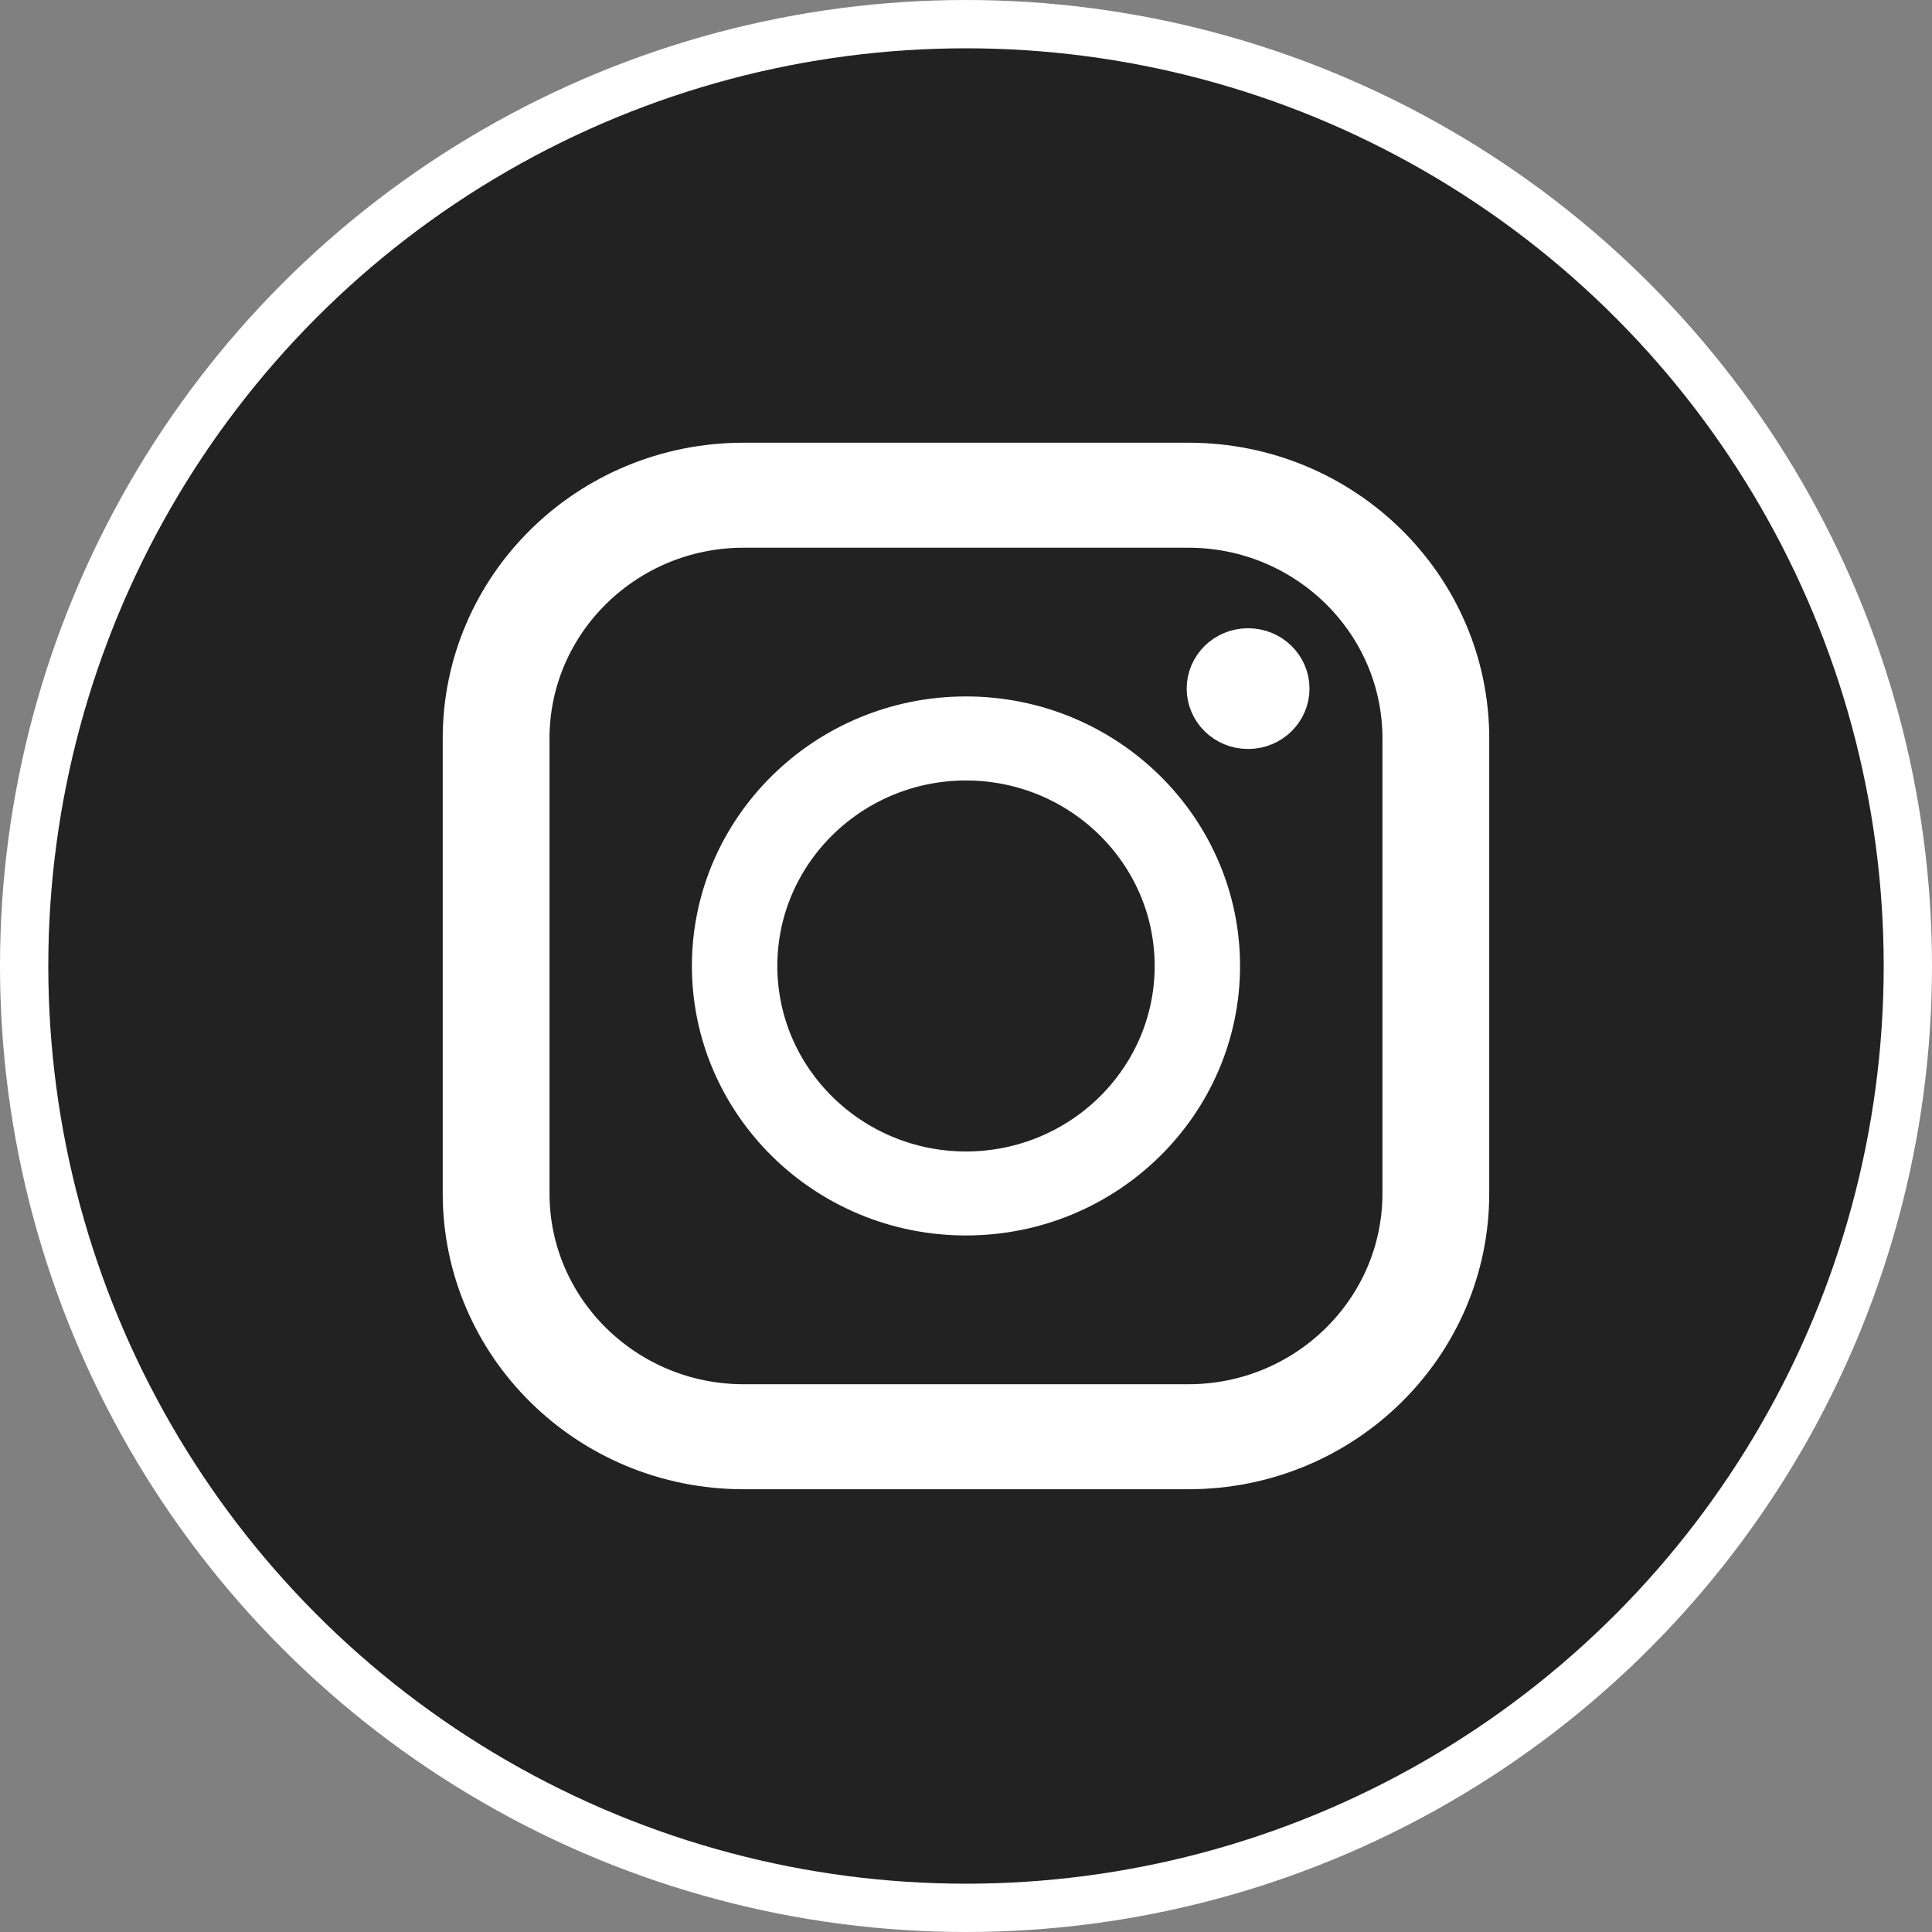 <svg width="40" height="40" viewBox="0 0 40 40" fill="none" xmlns="http://www.w3.org/2000/svg">
<rect x="0" y="0" width="40" height="40" fill="#808080" stroke="none"/>
<circle cx="20" cy="20" r="19.5" fill="#222222" stroke="white"/>
<path d="M15.394 9.666H24.606C27.777 9.666 30.333 12.191 30.333 15.289V24.709C30.333 27.807 27.777 30.333 24.606 30.333H15.394C12.223 30.333 9.666 27.807 9.666 24.709V15.289C9.666 12.191 12.223 9.666 15.394 9.666ZM15.394 10.84C12.911 10.84 10.877 12.827 10.877 15.289V24.709C10.877 27.171 12.911 29.159 15.394 29.159H24.606C27.089 29.159 29.122 27.171 29.122 24.709V15.289C29.122 12.827 27.089 10.84 24.606 10.84H15.394ZM25.174 19.999C25.174 22.792 22.861 25.079 20 25.079C17.139 25.079 14.825 22.792 14.825 19.999C14.825 17.207 17.139 14.919 20 14.919C22.861 14.919 25.174 17.207 25.174 19.999ZM24.406 19.999C24.406 17.598 22.422 15.659 20 15.659C17.578 15.659 15.594 17.598 15.594 19.999C15.594 22.401 17.578 24.34 20 24.34C22.422 24.34 24.406 22.401 24.406 19.999ZM26.612 14.257C26.612 14.663 26.274 15.007 25.84 15.007C25.406 15.007 25.069 14.663 25.069 14.257C25.069 13.85 25.406 13.507 25.84 13.507C26.274 13.507 26.612 13.85 26.612 14.257Z" fill="white" stroke="white"/>
</svg>
